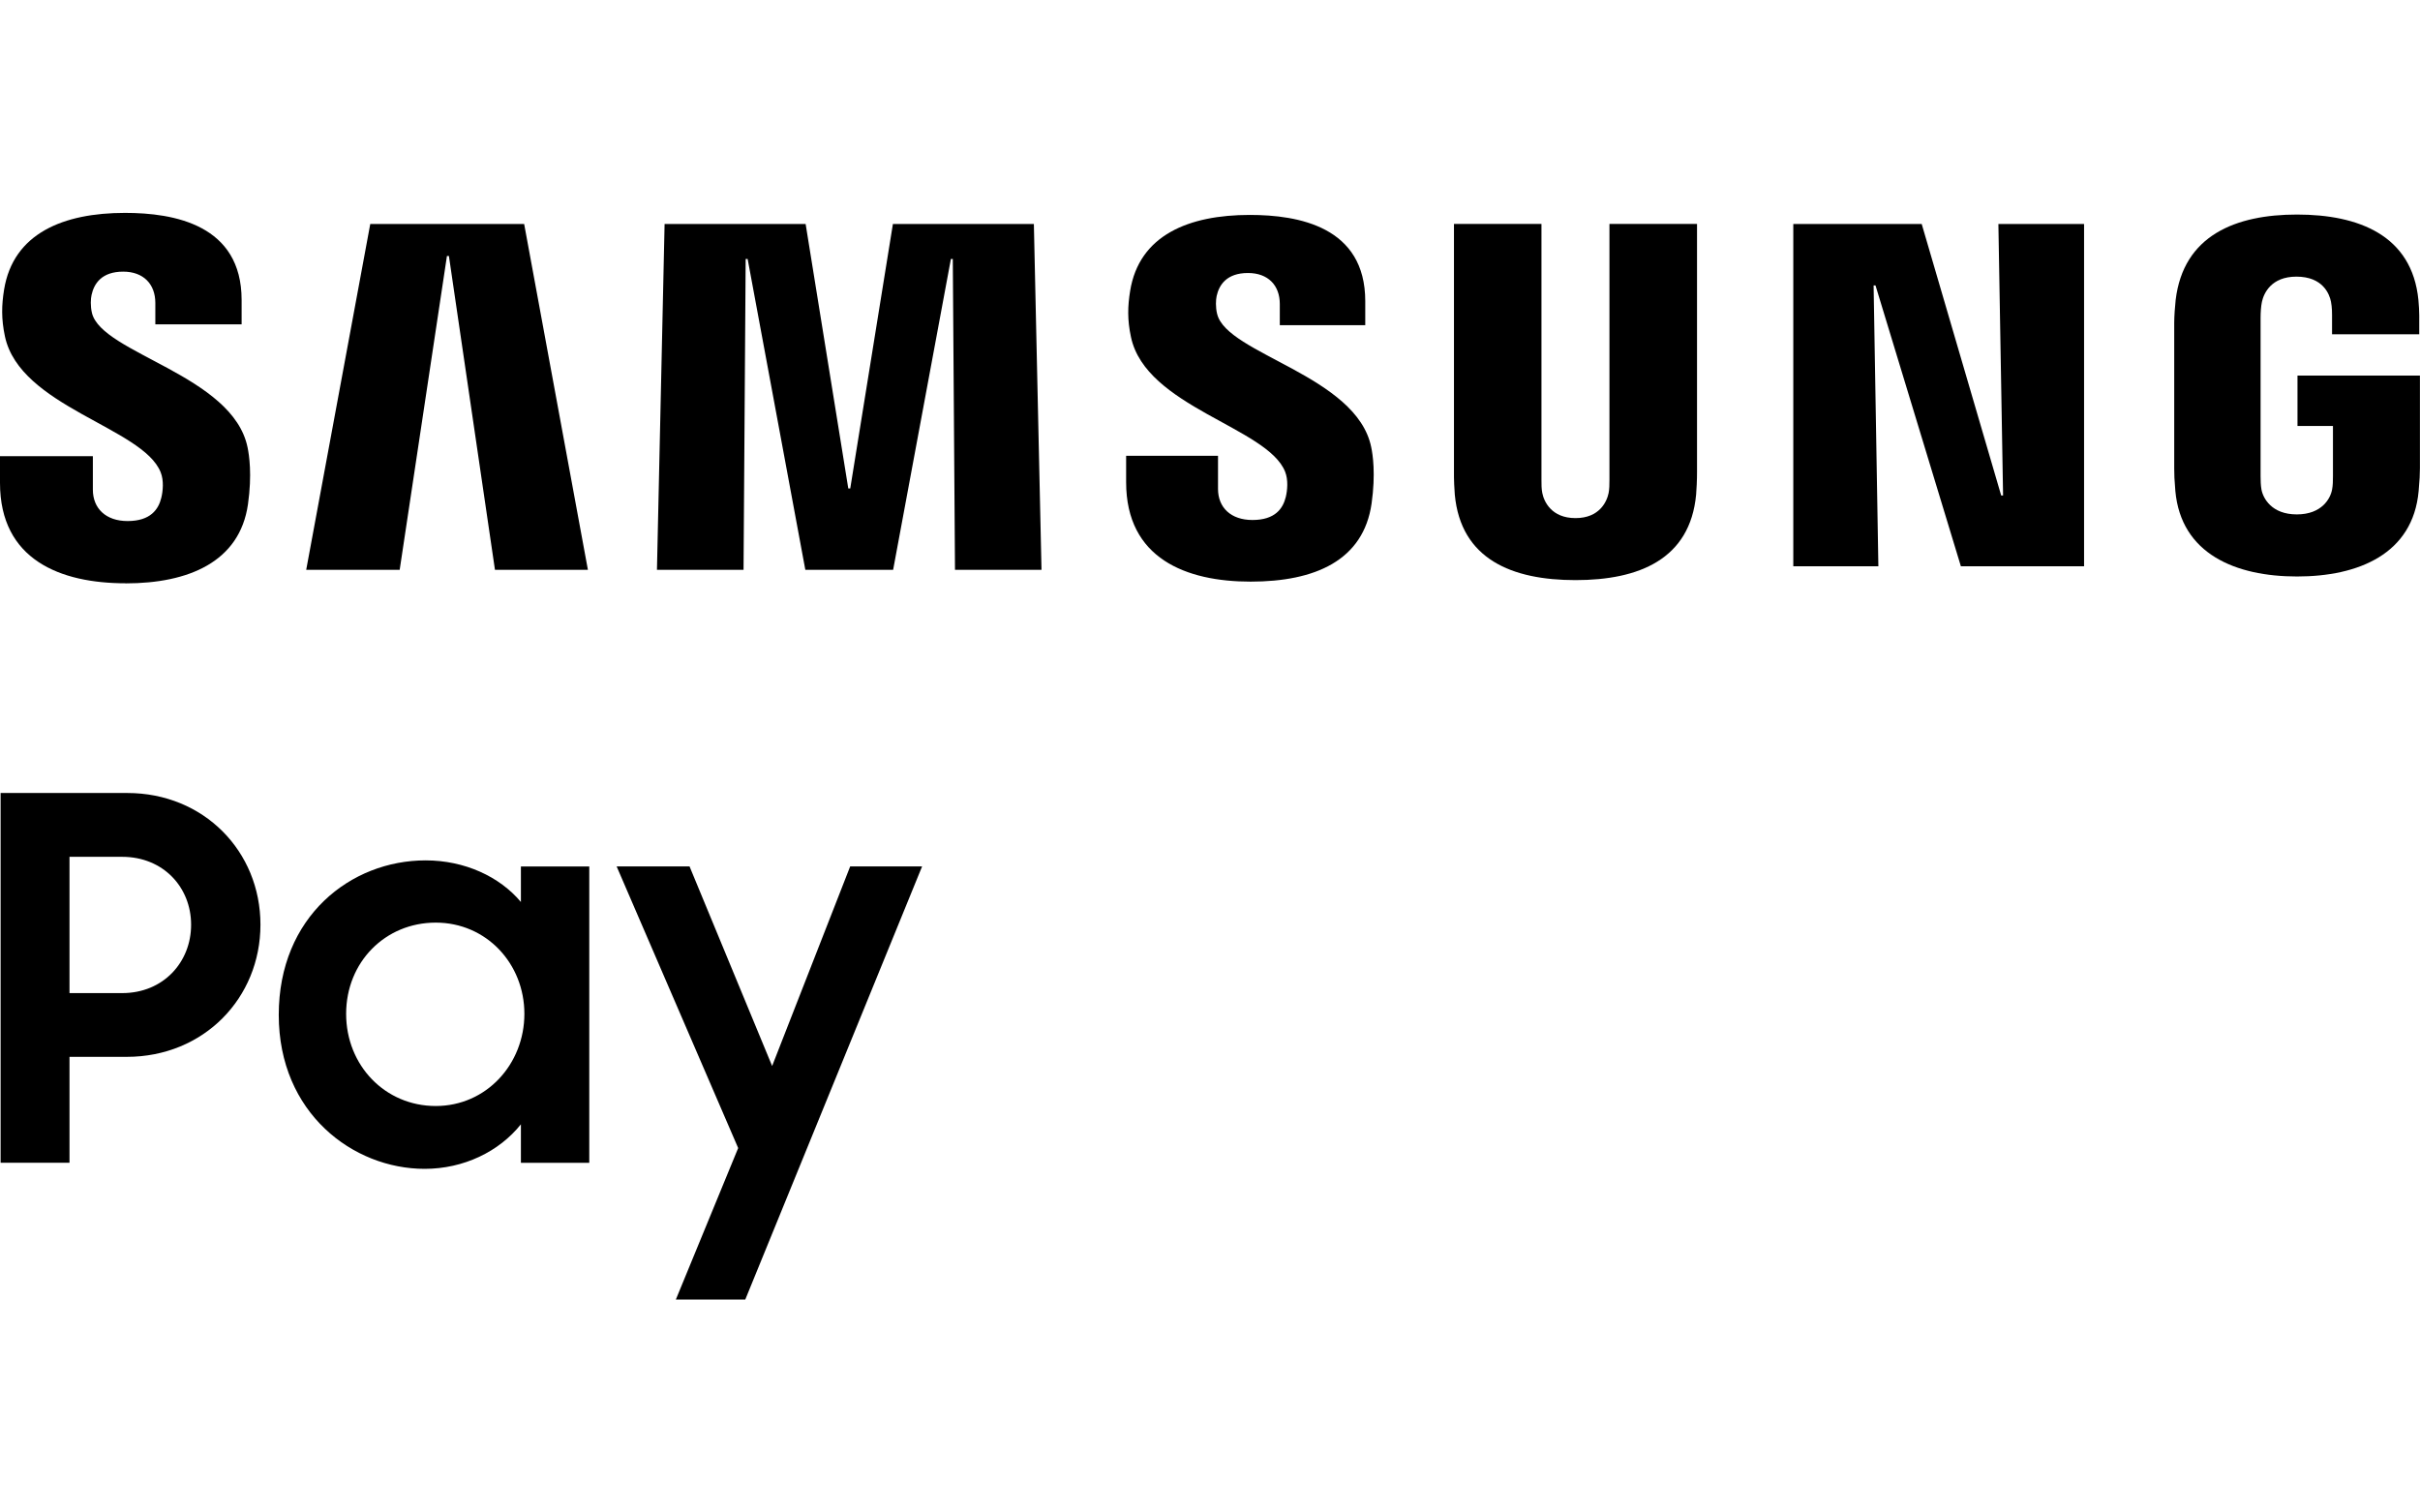 <?xml version="1.0" encoding="UTF-8"?><svg id="Layer_1" xmlns="http://www.w3.org/2000/svg" viewBox="0 0 320 200"><defs><style>.cls-1{fill:#000;stroke-width:0px;}</style></defs><path class="cls-1" d="M16.83,104.86H.08v48.89h9.11v-14h7.57c10.18,0,17.68-7.77,17.68-17.48s-7.5-17.41-17.61-17.41ZM16.16,131.32h-6.97v-18.02h6.97c5.42,0,9.11,4.02,9.11,8.98s-3.68,9.04-9.11,9.04Z"/><path class="cls-1" d="M68.87,119.26c-2.81-3.35-7.44-5.49-12.59-5.49-9.91,0-19.42,7.44-19.42,20.43s9.84,20.36,19.29,20.36c5.16,0,9.85-2.28,12.73-5.89v5.09h9.04v-39.18h-9.04v4.69ZM57.62,146.25c-6.7,0-11.85-5.36-11.85-12.19s5.16-12.06,11.85-12.06,11.72,5.42,11.72,12.06-5.02,12.19-11.72,12.19Z"/><polygon class="cls-1" points="102.1 140.96 91.18 114.57 81.54 114.57 97.61 151.81 89.37 171.84 98.55 171.84 121.93 114.57 112.42 114.57 102.1 140.96"/><polygon class="cls-1" points="264.87 65.52 264.62 65.52 254.11 29.62 237.13 29.62 237.13 74.88 248.38 74.88 247.75 37.74 248 37.74 259.29 74.88 275.58 74.88 275.58 29.62 264.25 29.62 264.87 65.52"/><polygon class="cls-1" points="59.1 33.85 59.36 33.85 65.45 75.35 77.74 75.35 69.31 29.62 48.96 29.62 40.49 75.35 52.85 75.35 59.1 33.85"/><polygon class="cls-1" points="118.07 29.62 112.43 64.59 112.17 64.59 106.53 29.62 87.88 29.62 86.87 75.35 98.32 75.35 98.6 34.24 98.86 34.24 106.49 75.35 118.1 75.35 125.74 34.24 125.99 34.24 126.28 75.35 137.72 75.35 136.71 29.62 118.07 29.62"/><path class="cls-1" d="M16.62,77.14c8.27,0,15.08-2.82,16.17-10.46.56-3.95.15-6.53-.05-7.5-1.93-9.58-19.28-12.43-20.58-17.79-.22-.93-.17-1.89-.05-2.4.32-1.47,1.32-3.07,4.18-3.07,2.68,0,4.25,1.65,4.25,4.14v2.83h11.41v-3.22c0-9.96-8.95-11.52-15.42-11.52-8.13,0-14.78,2.69-15.99,10.15-.33,2.04-.38,3.86.11,6.17,1.98,9.35,18.24,12.05,20.59,17.97h0c.45,1.11.3,2.52.09,3.38-.37,1.52-1.41,3.08-4.46,3.08-2.86,0-4.59-1.66-4.59-4.15v-4.43H0v3.53c0,10.2,8.02,13.28,16.62,13.28Z"/><path class="cls-1" d="M160.94,41.51c-.22-.91-.17-1.87-.06-2.37.32-1.45,1.31-3.04,4.14-3.04,2.66,0,4.21,1.63,4.21,4.1v2.8h11.3v-3.18c0-9.86-8.86-11.4-15.27-11.4-8.04,0-14.63,2.66-15.82,10.05-.33,2.02-.38,3.83.11,6.1,1.96,9.26,18.05,11.93,20.38,17.8h0c.44,1.1.3,2.49.09,3.35-.37,1.51-1.39,3.04-4.41,3.04-2.83,0-4.55-1.63-4.55-4.11v-4.38h-12.15v3.49c0,10.1,7.95,13.15,16.46,13.15s14.93-2.79,16-10.35c.55-3.91.15-6.46-.05-7.42-1.92-9.48-19.09-12.31-20.37-17.61Z"/><path class="cls-1" d="M224.39,29.61h-11.57v33.83c0,.59-.01,1.25-.11,1.75-.23,1.13-1.2,3.32-4.38,3.32h0c-3.18,0-4.17-2.19-4.39-3.32-.1-.49-.12-1.16-.11-1.75V29.61h-11.57v32.79c-.02.84.06,2.56.11,3.01.8,8.53,7.55,11.3,15.96,11.3s15.15-2.77,15.95-11.3c.05-.45.13-2.17.12-3.01V29.61Z"/><path class="cls-1" d="M303.8,49.66v6.67h4.69v6.64c0,.58-.01,1.22-.11,1.73-.21,1.22-1.36,3.32-4.67,3.32h0c-3.31,0-4.46-2.1-4.68-3.32-.09-.52-.11-1.16-.11-1.73v-20.91c0-.75.05-1.56.18-2.16.25-1.13,1.23-3.32,4.56-3.32,3.5,0,4.37,2.31,4.57,3.32.14.66.15,1.75.14,1.74v2.56h11.53v-1.52s.04-1.55-.11-3.01c-.84-8.58-7.94-11.3-16.05-11.3s-15.03,2.75-16.05,11.3c-.09.76-.19,2.2-.19,3.01v19.24c0,.86.02,1.49.15,3.01.76,8.33,7.98,11.3,16.09,11.3s15.33-2.97,16.08-11.3c.14-1.52.16-2.15.17-3.01v-12.26h-16.2Z"/></svg>